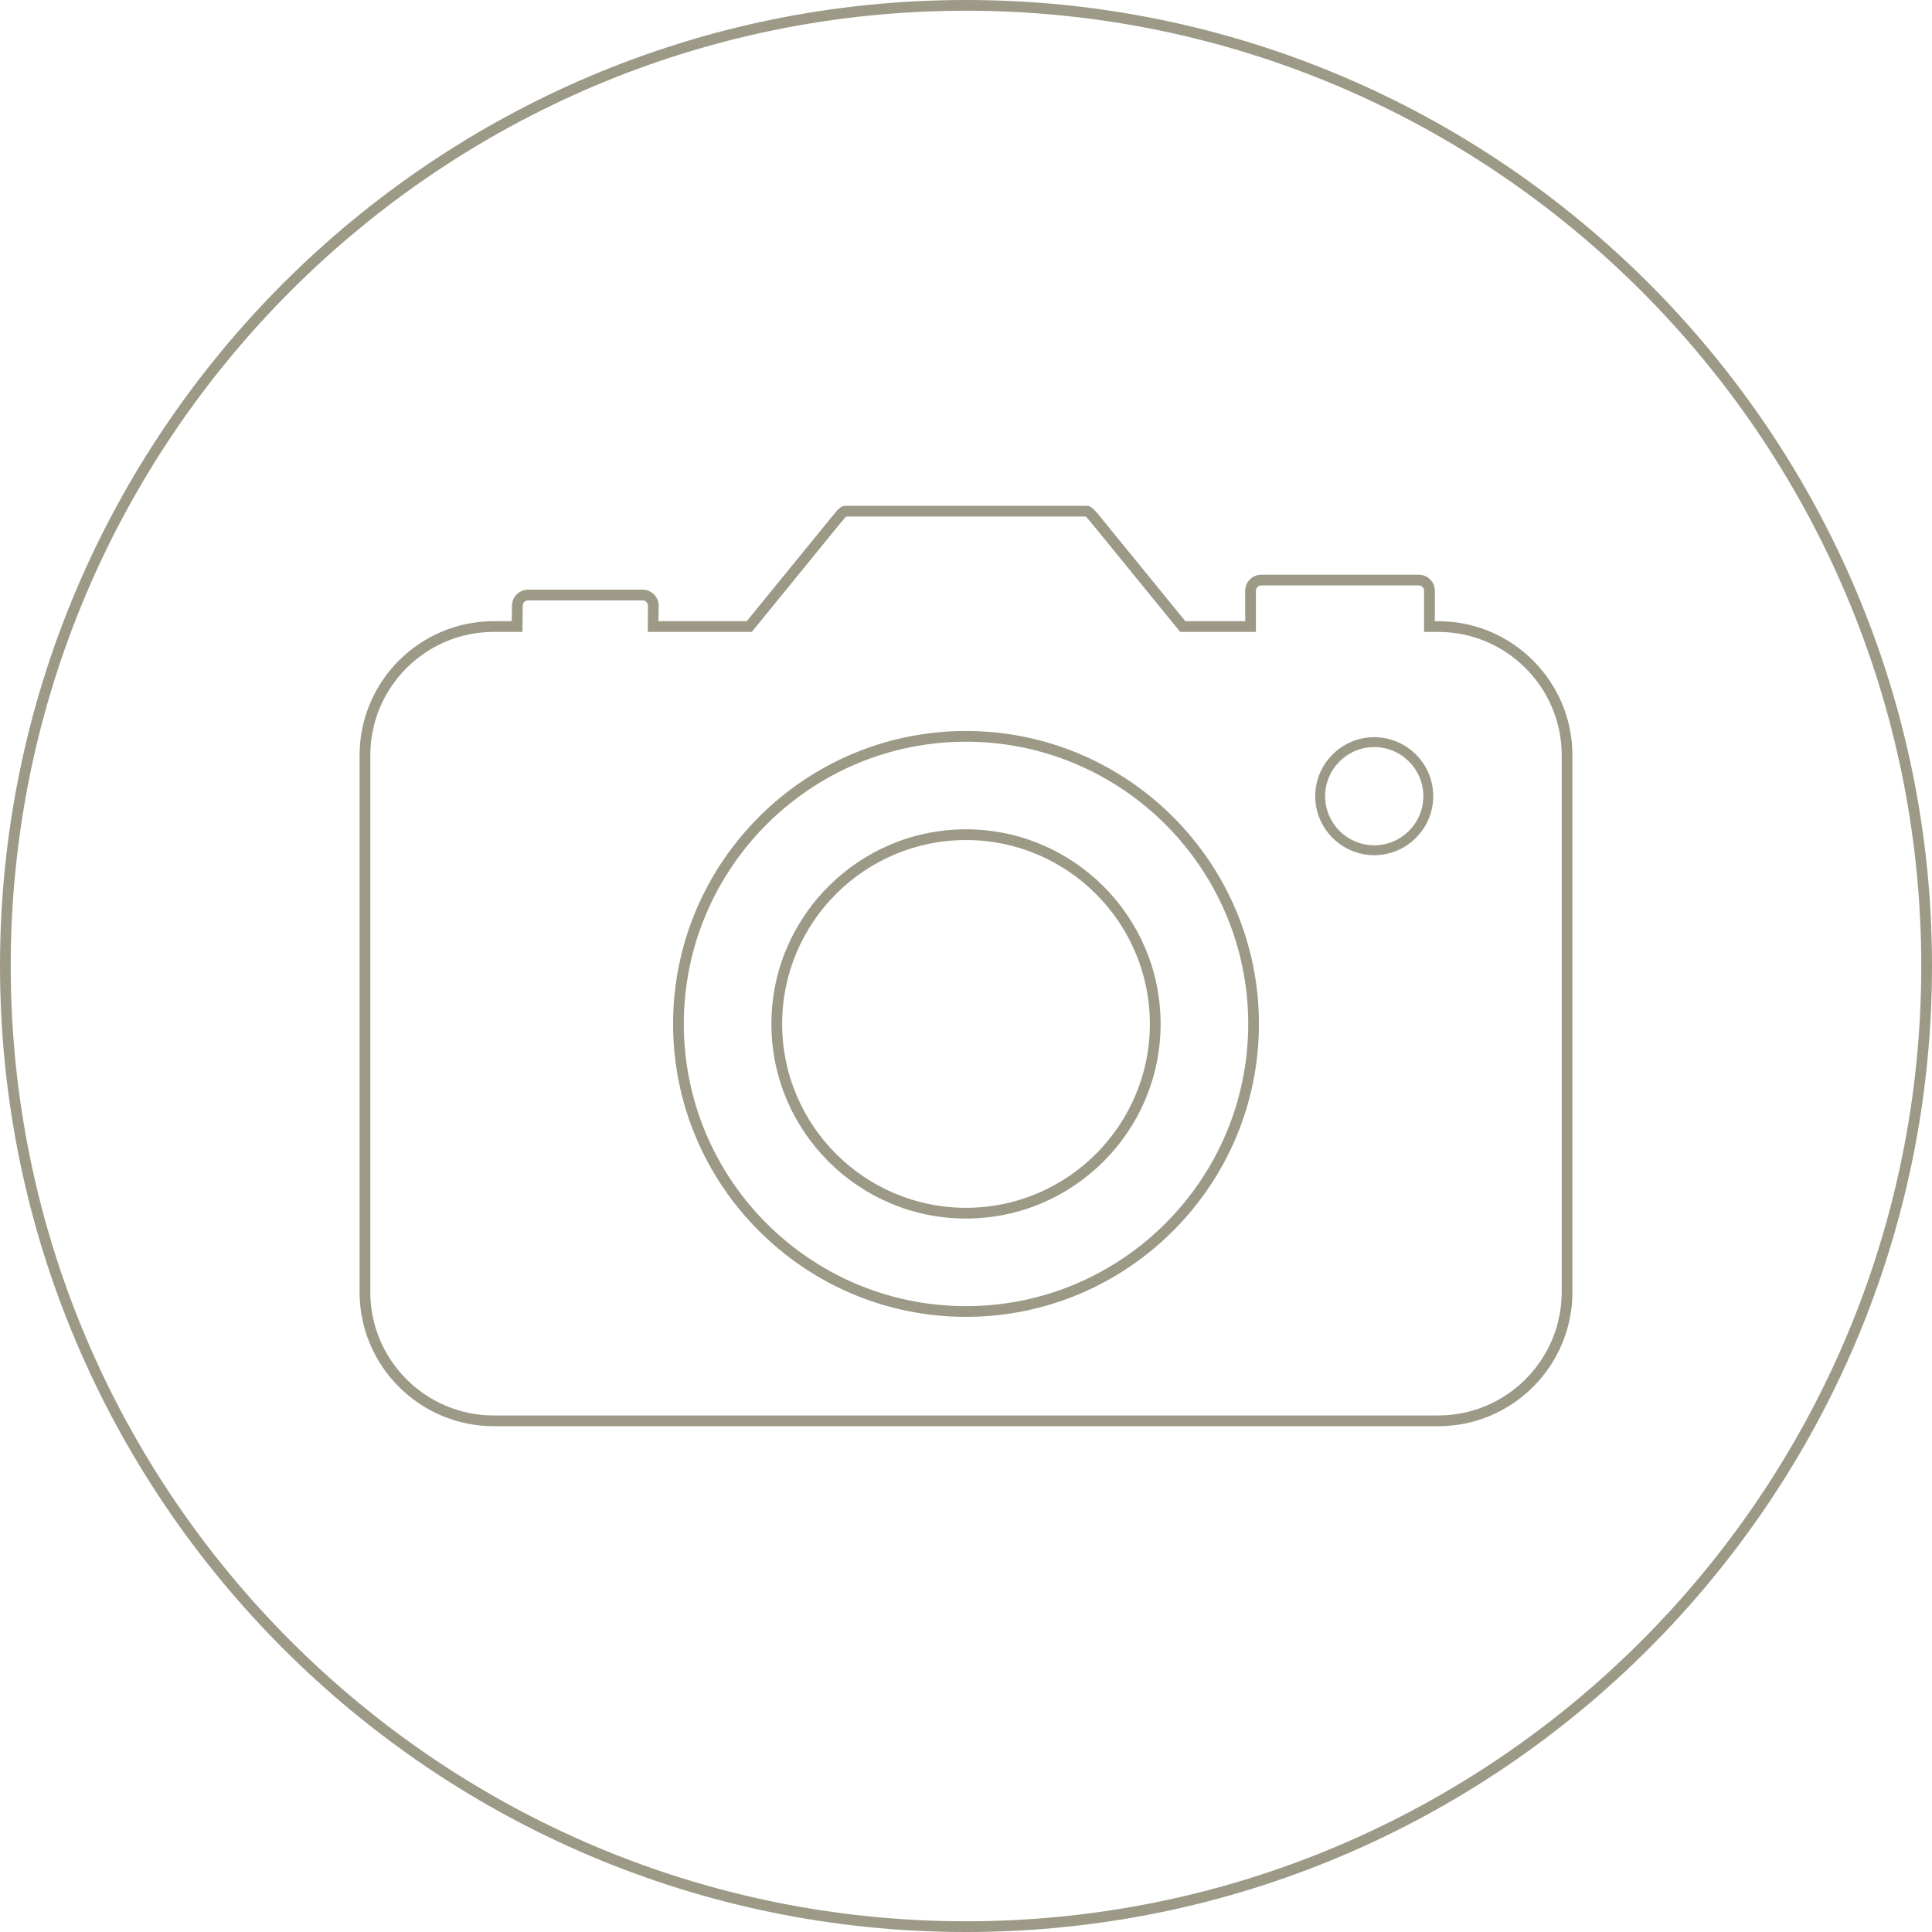 <?xml version="1.0" encoding="UTF-8"?> <svg xmlns="http://www.w3.org/2000/svg" xmlns:xlink="http://www.w3.org/1999/xlink" version="1.1" id="Layer_1" x="0px" y="0px" width="200px" height="200px" viewBox="0 0 200 200" xml:space="preserve"> <path fill="#9C9A86" d="M100,200C44.86,200,0,155.139,0,100C0,44.859,44.86,0,100,0c55.141,0,100,44.859,100,100 C200,155.139,155.141,200,100,200z M100,1.111C45.473,1.111,1.111,45.473,1.111,100c0,54.527,44.362,98.889,98.889,98.889 c54.527,0,98.889-44.361,98.889-98.889C198.889,45.473,154.527,1.111,100,1.111z M100,75.672c-16.721,0-30.323,13.604-30.323,30.324 c0,16.721,13.603,30.324,30.323,30.324c16.721,0,30.325-13.604,30.325-30.324C130.325,89.276,116.721,75.672,100,75.672z M100,135.211c-16.109,0-29.212-13.105-29.212-29.215c0-16.107,13.104-29.213,29.212-29.213c16.109,0,29.215,13.105,29.215,29.213 C129.215,122.105,116.109,135.211,100,135.211z M100,85.851c-11.109,0-20.146,9.038-20.146,20.147 c0,11.109,9.037,20.146,20.146,20.146c11.109,0,20.146-9.039,20.146-20.147C120.146,94.888,111.109,85.851,100,85.851z M100,125.032 c-10.494,0-19.034-8.54-19.034-19.036c0-10.495,8.54-19.034,19.034-19.034c10.497,0,19.034,8.54,19.034,19.036 C119.034,116.493,110.497,125.032,100,125.032z M142.26,76.313c-3.365,0-6.107,2.74-6.107,6.107c0,3.369,2.742,6.108,6.107,6.108 c3.367,0,6.108-2.74,6.108-6.108S145.627,76.313,142.26,76.313z M142.26,87.505c-2.803,0-5.083-2.281-5.083-5.085 c0-2.802,2.28-5.083,5.083-5.083s5.084,2.281,5.084,5.083C147.344,85.225,145.063,87.505,142.26,87.505z M148.889,64.306h-0.355 v-3.148c0-0.919-0.748-1.667-1.667-1.667h-16.298c-0.918,0-1.666,0.748-1.666,1.667v3.148h-6.196l-8.661-10.628 c-0.734-0.903-1.07-1.316-1.543-1.316h-25c-0.458,0-0.742,0.345-1.308,1.032L77.3,64.306h-9.138l0.024-1.598 c0-0.919-0.748-1.667-1.667-1.667H54.667c-0.919,0-1.667,0.748-1.667,1.667l-0.024,1.598h-1.864c-7.659,0-13.889,6.23-13.889,13.889 v55.556c0,7.658,6.23,13.89,13.889,13.89h97.777c7.658,0,13.889-6.229,13.889-13.89V78.194 C162.777,70.536,156.547,64.306,148.889,64.306z M161.667,133.75c0,7.045-5.731,12.777-12.778,12.777H51.111 c-7.045,0-12.778-5.732-12.778-12.777V78.194c0-7.045,5.732-12.778,12.778-12.778h2.976l0.024-2.708c0-0.306,0.25-0.556,0.556-0.556 H66.52c0.306,0,0.556,0.25,0.556,0.556l-0.024,2.708h10.775l8.99-11.035c0,0,0.667-0.809,0.782-0.91h24.793 c0.164,0.14,0.521,0.579,0.787,0.906l8.995,11.039h7.839v-4.259c0-0.305,0.25-0.556,0.555-0.556h16.297 c0.306,0,0.556,0.25,0.556,0.556v4.259h1.47c7.045,0,12.777,5.732,12.777,12.778L161.667,133.75L161.667,133.75z"></path> </svg> 